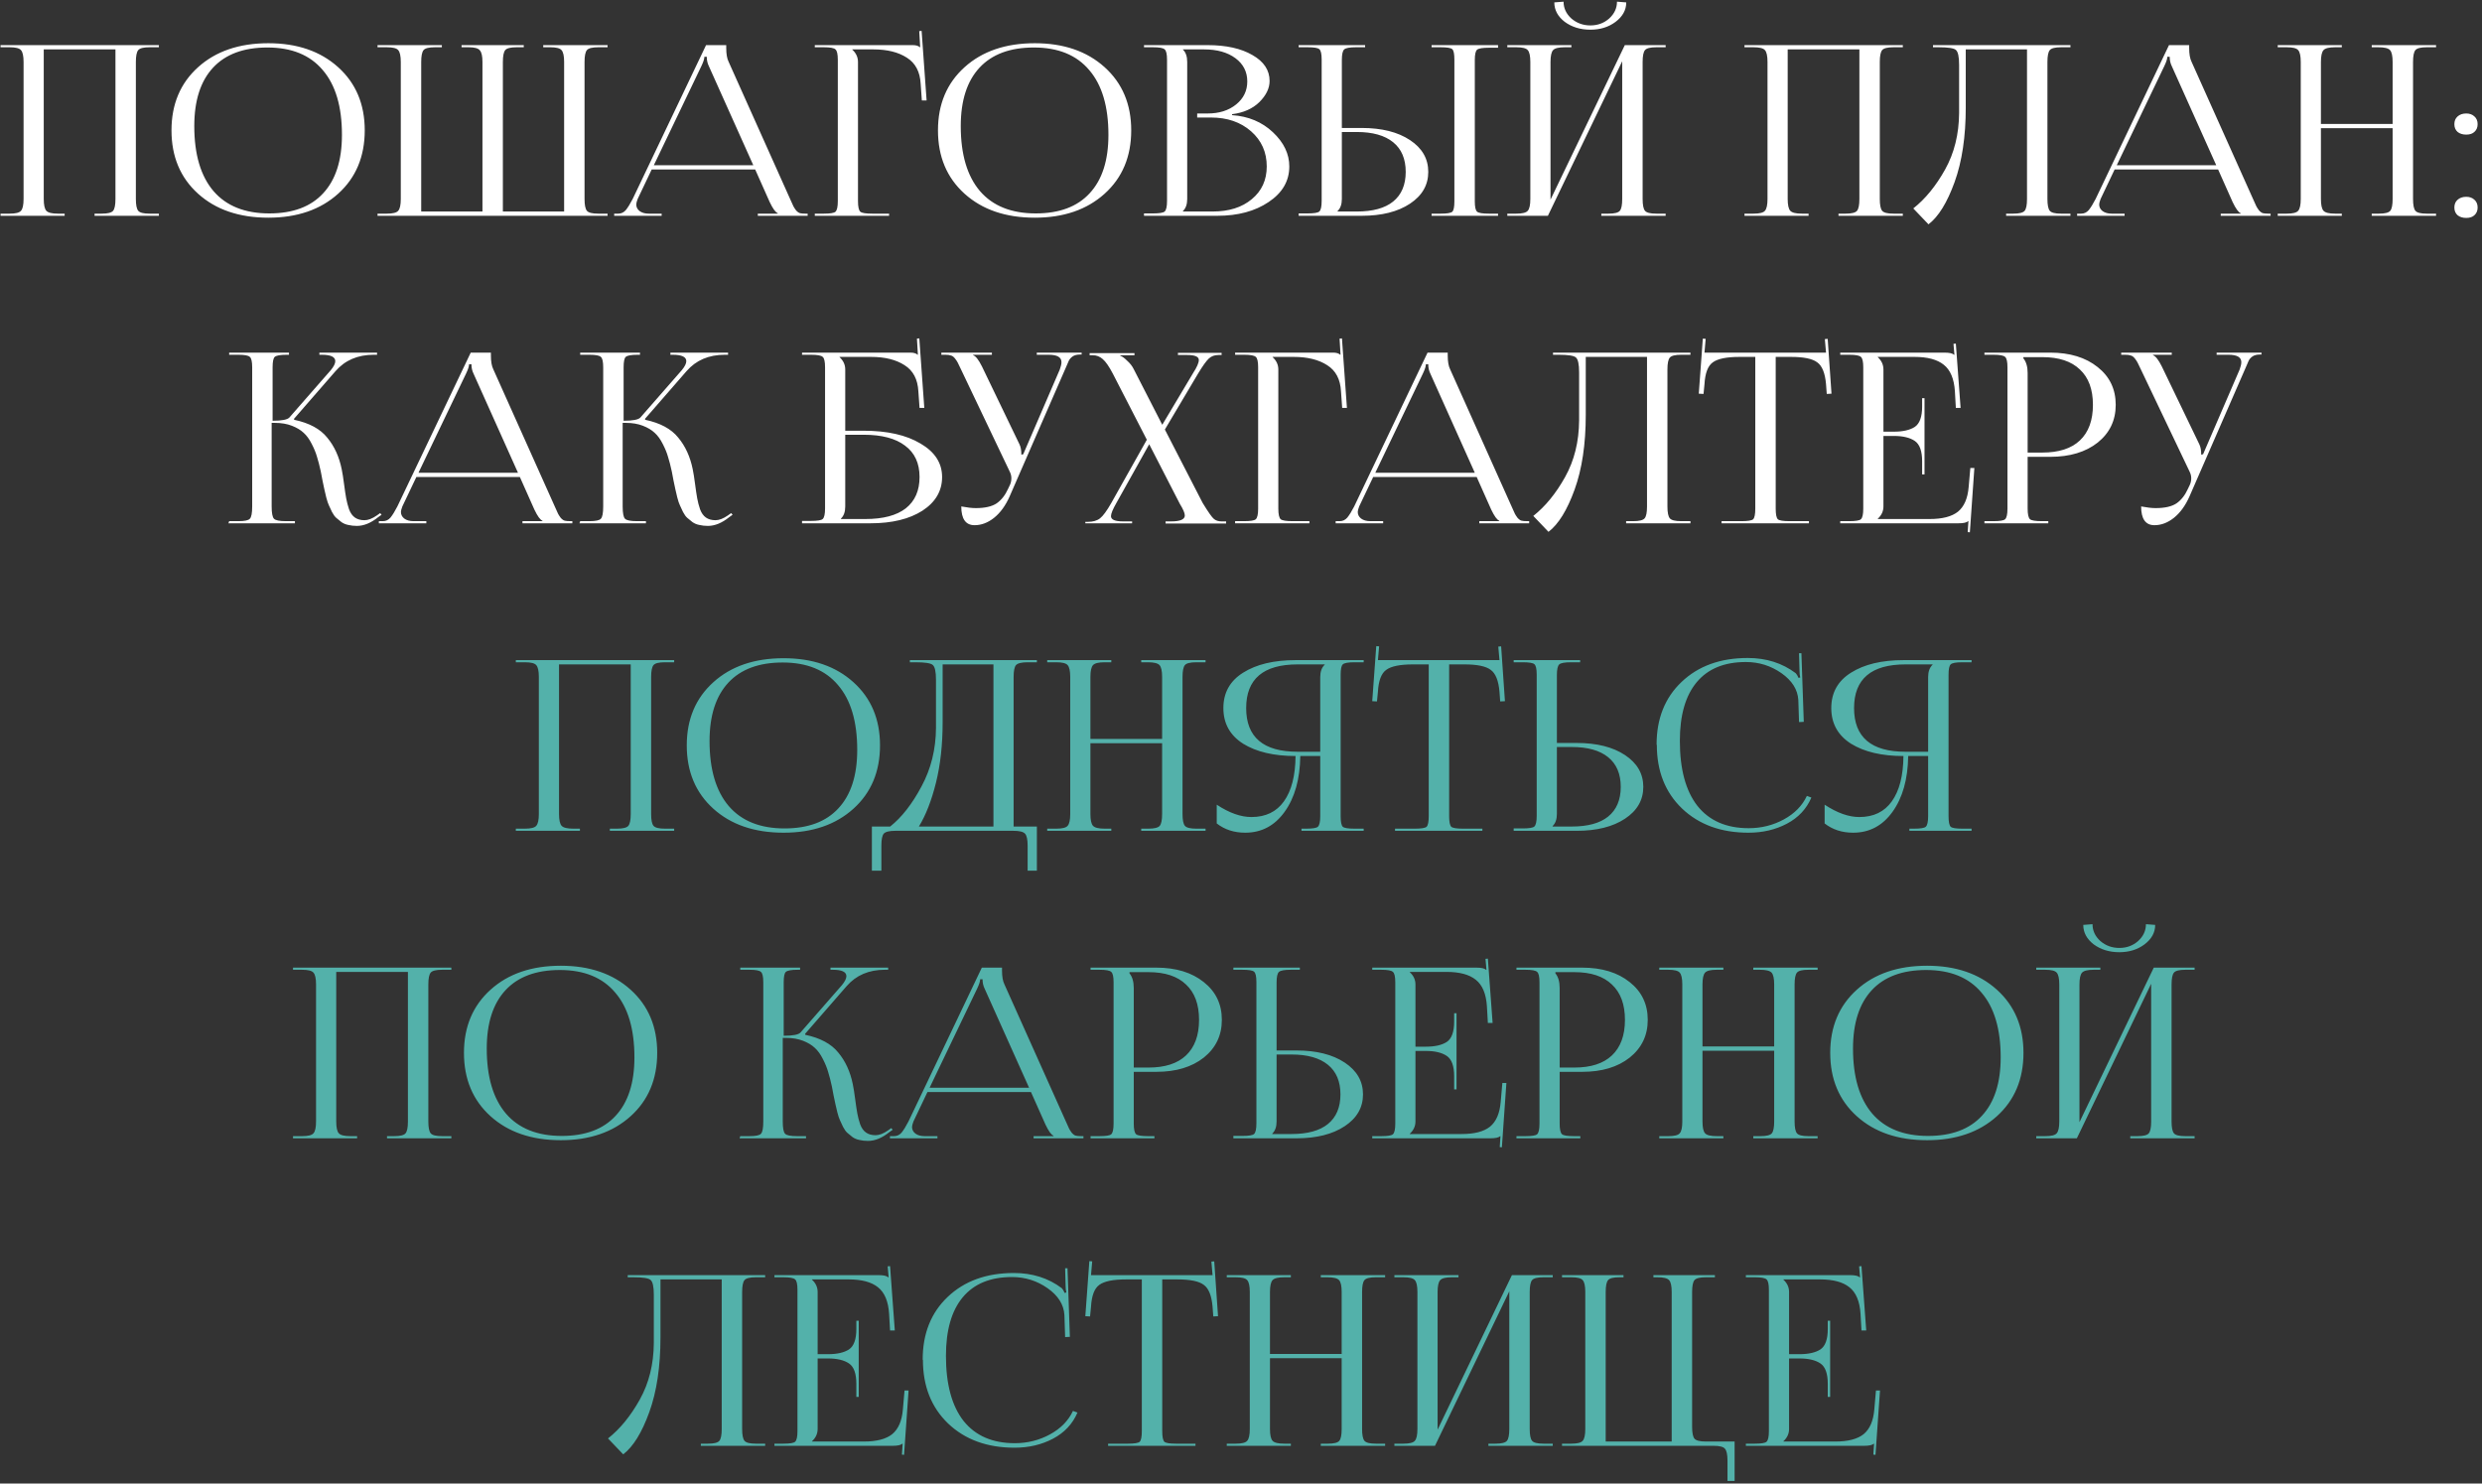 <?xml version="1.0" encoding="UTF-8"?> <svg xmlns="http://www.w3.org/2000/svg" width="460" height="275" viewBox="0 0 460 275" fill="none"><rect x="0" y="0" width="460" height="275" fill="#333333" stroke="none"/> <path d="M0.101 40V39.604H1.773C2.887 39.604 3.591 39.428 3.885 39.076C4.207 38.724 4.369 37.991 4.369 36.876V11.488C4.369 10.373 4.207 9.64 3.885 9.288C3.591 8.936 2.887 8.76 1.773 8.76H0.101V8.364H29.449V8.76H27.733C26.618 8.76 25.914 8.936 25.621 9.288C25.327 9.64 25.181 10.373 25.181 11.488V36.876C25.181 37.991 25.327 38.724 25.621 39.076C25.914 39.428 26.618 39.604 27.733 39.604H29.449V40H17.525V39.604H18.845C19.959 39.604 20.663 39.428 20.957 39.076C21.25 38.724 21.397 37.991 21.397 36.876V9.156H8.109V36.876C8.109 37.991 8.27 38.724 8.593 39.076C8.915 39.428 9.634 39.604 10.749 39.604H11.981V40H0.101ZM49.735 40.352C44.338 40.352 39.996 38.871 36.711 35.908C33.426 32.945 31.783 29.029 31.783 24.16C31.783 19.32 33.426 15.419 36.711 12.456C39.996 9.493 44.338 8.012 49.735 8.012C55.074 8.012 59.386 9.493 62.671 12.456C65.956 15.419 67.599 19.32 67.599 24.16C67.599 29.029 65.956 32.945 62.671 35.908C59.386 38.871 55.074 40.352 49.735 40.352ZM49.911 39.56C54.282 39.56 57.611 38.313 59.899 35.82C62.216 33.327 63.375 29.719 63.375 24.996C63.375 19.745 62.187 15.741 59.811 12.984C57.464 10.197 54.047 8.804 49.559 8.804C45.159 8.804 41.8 10.051 39.483 12.544C37.166 15.037 36.007 18.645 36.007 23.368C36.007 28.619 37.195 32.637 39.571 35.424C41.947 38.181 45.394 39.56 49.911 39.56ZM69.968 40V39.604H71.684C72.799 39.604 73.503 39.428 73.796 39.076C74.119 38.724 74.28 37.991 74.28 36.876V11.488C74.28 10.373 74.119 9.64 73.796 9.288C73.503 8.936 72.799 8.76 71.684 8.76H69.968V8.364H81.892V8.76H80.616C79.501 8.76 78.797 8.936 78.504 9.288C78.211 9.64 78.064 10.373 78.064 11.488V39.208H89.416V11.488C89.416 10.403 89.255 9.684 88.932 9.332C88.639 8.951 87.949 8.76 86.864 8.76H85.544V8.364H97.072V8.76H95.752C94.637 8.76 93.933 8.936 93.64 9.288C93.347 9.64 93.2 10.373 93.2 11.488V39.208H104.552V11.488C104.552 10.373 104.391 9.64 104.068 9.288C103.775 8.936 103.071 8.76 101.956 8.76H100.68V8.364H112.604V8.76H110.888C109.773 8.76 109.069 8.936 108.776 9.288C108.483 9.64 108.336 10.373 108.336 11.488V36.876C108.336 37.991 108.483 38.724 108.776 39.076C109.069 39.428 109.773 39.604 110.888 39.604H112.604V40H69.968ZM113.828 40V39.604H114.576C115.133 39.604 115.602 39.384 115.984 38.944C116.365 38.475 116.79 37.785 117.26 36.876L130.856 8.364H134.596V8.892C134.596 10.007 134.742 10.857 135.036 11.444L146.432 36.876C146.754 37.609 146.96 38.064 147.048 38.24C147.136 38.416 147.297 38.665 147.532 38.988C147.796 39.281 148.045 39.457 148.28 39.516C148.514 39.575 148.852 39.604 149.292 39.604H149.688V40H140.448V39.604H144.144V39.516C143.733 39.369 143.234 38.68 142.648 37.448L139.964 31.42H120.78L118.184 36.876C118.008 37.345 117.92 37.683 117.92 37.888C117.92 38.387 118.125 38.797 118.536 39.12C118.976 39.443 119.548 39.604 120.252 39.604H122.628V40H113.828ZM121.176 30.628H139.612L131.384 12.28C131.12 11.752 130.988 11.165 130.988 10.52H130.548C130.548 10.901 130.357 11.488 129.976 12.28L121.176 30.628ZM151.007 40V39.604H152.679C153.852 39.604 154.571 39.487 154.835 39.252C155.128 38.988 155.275 38.328 155.275 37.272V11.092C155.275 10.036 155.128 9.391 154.835 9.156C154.571 8.892 153.852 8.76 152.679 8.76H151.007V8.364H169.179C169.766 8.364 170.206 8.496 170.499 8.76H170.543L170.367 5.768L170.807 5.724L171.731 18.616H170.851L170.631 15.536C170.514 13.307 169.663 11.693 168.079 10.696C166.495 9.669 164.427 9.156 161.875 9.156H157.959V9.2C158.663 9.845 159.015 10.608 159.015 11.488V37.272C159.015 38.328 159.162 38.988 159.455 39.252C159.748 39.487 160.482 39.604 161.655 39.604H164.779V40H151.007ZM191.79 40.352C186.392 40.352 182.051 38.871 178.766 35.908C175.48 32.945 173.838 29.029 173.838 24.16C173.838 19.32 175.48 15.419 178.766 12.456C182.051 9.493 186.392 8.012 191.79 8.012C197.128 8.012 201.44 9.493 204.726 12.456C208.011 15.419 209.654 19.32 209.654 24.16C209.654 29.029 208.011 32.945 204.726 35.908C201.44 38.871 197.128 40.352 191.79 40.352ZM191.966 39.56C196.336 39.56 199.666 38.313 201.954 35.82C204.271 33.327 205.43 29.719 205.43 24.996C205.43 19.745 204.242 15.741 201.866 12.984C199.519 10.197 196.102 8.804 191.614 8.804C187.214 8.804 183.855 10.051 181.538 12.544C179.22 15.037 178.062 18.645 178.062 23.368C178.062 28.619 179.25 32.637 181.626 35.424C184.002 38.181 187.448 39.56 191.966 39.56ZM219.239 39.208H224.739C227.76 39.208 230.18 38.445 231.999 36.92C233.847 35.395 234.771 33.371 234.771 30.848C234.771 28.208 233.803 26.037 231.867 24.336C229.931 22.635 227.452 21.784 224.431 21.784H221.879V21.036H223.815C225.956 21.036 227.716 20.479 229.095 19.364C230.473 18.249 231.163 16.827 231.163 15.096C231.163 13.307 230.429 11.869 228.963 10.784C227.496 9.699 225.56 9.156 223.155 9.156H219.239V9.2C219.767 9.699 220.031 10.461 220.031 11.488V36.876C220.031 37.873 219.767 38.621 219.239 39.12V39.208ZM212.023 40V39.56H213.695C214.868 39.56 215.587 39.443 215.851 39.208C216.144 38.944 216.291 38.284 216.291 37.228V11.092C216.291 10.036 216.144 9.391 215.851 9.156C215.587 8.892 214.868 8.76 213.695 8.76H212.023V8.364H223.815C227.247 8.364 230.019 8.98 232.131 10.212C234.243 11.415 235.299 13.013 235.299 15.008C235.299 16.357 234.668 17.663 233.407 18.924C232.145 20.156 230.459 20.904 228.347 21.168V21.344C231.368 21.549 233.891 22.605 235.915 24.512C237.939 26.419 238.951 28.531 238.951 30.848C238.951 33.547 237.675 35.747 235.123 37.448C232.6 39.149 229.432 40 225.619 40H212.023ZM265.323 40V39.604H266.995C268.168 39.604 268.887 39.487 269.151 39.252C269.415 39.017 269.547 38.372 269.547 37.316V11.048C269.547 9.992 269.415 9.347 269.151 9.112C268.887 8.877 268.168 8.76 266.995 8.76H265.323V8.364H277.643V8.848H275.971C274.797 8.848 274.064 8.965 273.771 9.2C273.477 9.435 273.331 10.08 273.331 11.136V37.316C273.331 38.372 273.477 39.017 273.771 39.252C274.064 39.487 274.797 39.604 275.971 39.604H277.643V40H265.323ZM240.683 40V39.56H242.355C243.528 39.56 244.247 39.443 244.511 39.208C244.804 38.944 244.951 38.284 244.951 37.228V11.048C244.951 9.992 244.804 9.347 244.511 9.112C244.247 8.877 243.528 8.76 242.355 8.76H240.683V8.364H253.003V8.76H251.331C250.157 8.76 249.424 8.892 249.131 9.156C248.837 9.42 248.691 10.08 248.691 11.136V23.72H252.387C256.083 23.72 259.06 24.468 261.319 25.964C263.577 27.46 264.707 29.425 264.707 31.86C264.707 34.295 263.577 36.26 261.319 37.756C259.06 39.252 256.083 40 252.387 40H240.683ZM248.691 24.468V36.876C248.691 37.873 248.427 38.621 247.899 39.12V39.208H251.463C254.425 39.208 256.669 38.592 258.195 37.36C259.749 36.099 260.527 34.265 260.527 31.86C260.527 29.455 259.749 27.621 258.195 26.36C256.64 25.099 254.396 24.468 251.463 24.468H248.691ZM279.355 40V39.604H281.027C282.141 39.604 282.845 39.428 283.139 39.076C283.461 38.724 283.623 37.991 283.623 36.876V11.488C283.623 10.373 283.461 9.64 283.139 9.288C282.845 8.936 282.141 8.76 281.027 8.76H279.355V8.364H291.235V8.76H290.003C288.888 8.76 288.169 8.936 287.847 9.288C287.524 9.64 287.363 10.373 287.363 11.488V37.008L301.135 8.364H308.703V8.76H306.987C305.872 8.76 305.168 8.936 304.875 9.288C304.581 9.64 304.435 10.373 304.435 11.488V36.876C304.435 37.991 304.581 38.724 304.875 39.076C305.168 39.428 305.872 39.604 306.987 39.604H308.703V40H296.779V39.604H298.099C299.213 39.604 299.917 39.428 300.211 39.076C300.504 38.724 300.651 37.991 300.651 36.876V11.356L286.879 40H279.355ZM288.067 0.444L289.783 0.312C289.783 1.515 290.267 2.556 291.235 3.436C292.232 4.287 293.405 4.712 294.755 4.712C296.104 4.712 297.263 4.287 298.231 3.436C299.199 2.556 299.683 1.515 299.683 0.312L301.399 0.444C301.399 1.852 300.739 3.055 299.419 4.052C298.128 5.02 296.573 5.504 294.755 5.504C292.907 5.504 291.323 5.02 290.003 4.052C288.712 3.055 288.067 1.852 288.067 0.444ZM323.312 40V39.604H324.984C326.098 39.604 326.802 39.428 327.096 39.076C327.418 38.724 327.58 37.991 327.58 36.876V11.488C327.58 10.373 327.418 9.64 327.096 9.288C326.802 8.936 326.098 8.76 324.984 8.76H323.312V8.364H352.66V8.76H350.944C349.829 8.76 349.125 8.936 348.832 9.288C348.538 9.64 348.392 10.373 348.392 11.488V36.876C348.392 37.991 348.538 38.724 348.832 39.076C349.125 39.428 349.829 39.604 350.944 39.604H352.66V40H340.736V39.604H342.056C343.17 39.604 343.874 39.428 344.168 39.076C344.461 38.724 344.608 37.991 344.608 36.876V9.156H331.32V36.876C331.32 37.991 331.481 38.724 331.804 39.076C332.126 39.428 332.845 39.604 333.96 39.604H335.192V40H323.312ZM358.25 8.364H383.726V8.76H382.01C380.895 8.76 380.191 8.936 379.898 9.288C379.605 9.64 379.458 10.373 379.458 11.488V36.876C379.458 37.991 379.605 38.724 379.898 39.076C380.191 39.428 380.895 39.604 382.01 39.604H383.726V40H371.802V39.604H373.122C374.237 39.604 374.941 39.428 375.234 39.076C375.527 38.724 375.674 37.991 375.674 36.876V9.156H364.322V19.892C364.322 25.319 363.633 29.939 362.254 33.752C360.875 37.565 359.262 40.176 357.414 41.584L354.598 38.636C356.827 36.876 358.793 34.471 360.494 31.42C362.195 28.369 363.061 24.879 363.09 20.948V12.016C363.09 10.491 362.885 9.567 362.474 9.244C362.093 8.921 361.037 8.76 359.306 8.76H358.25V8.364ZM384.96 40V39.604H385.708C386.266 39.604 386.735 39.384 387.116 38.944C387.498 38.475 387.923 37.785 388.392 36.876L401.988 8.364H405.728V8.892C405.728 10.007 405.875 10.857 406.168 11.444L417.564 36.876C417.887 37.609 418.092 38.064 418.18 38.24C418.268 38.416 418.43 38.665 418.664 38.988C418.928 39.281 419.178 39.457 419.412 39.516C419.647 39.575 419.984 39.604 420.424 39.604H420.82V40H411.58V39.604H415.276V39.516C414.866 39.369 414.367 38.68 413.78 37.448L411.096 31.42H391.912L389.316 36.876C389.14 37.345 389.052 37.683 389.052 37.888C389.052 38.387 389.258 38.797 389.668 39.12C390.108 39.443 390.68 39.604 391.384 39.604H393.76V40H384.96ZM392.308 30.628H410.744L402.516 12.28C402.252 11.752 402.12 11.165 402.12 10.52H401.68C401.68 10.901 401.49 11.488 401.108 12.28L392.308 30.628ZM422.14 40V39.604H423.812C424.926 39.604 425.63 39.428 425.924 39.076C426.246 38.724 426.408 37.991 426.408 36.876V11.488C426.408 10.373 426.246 9.64 425.924 9.288C425.63 8.936 424.926 8.76 423.812 8.76H422.14V8.364H434.02V8.76H432.788C431.673 8.76 430.954 8.936 430.632 9.288C430.309 9.64 430.148 10.373 430.148 11.488V22.972H443.436V11.488C443.436 10.373 443.274 9.64 442.952 9.288C442.629 8.936 441.91 8.76 440.796 8.76H439.564V8.364H451.488V8.76H449.772C448.657 8.76 447.953 8.936 447.66 9.288C447.366 9.64 447.22 10.373 447.22 11.488V36.876C447.22 37.991 447.366 38.724 447.66 39.076C447.953 39.428 448.657 39.604 449.772 39.604H451.488V40H439.564V39.604H440.884C441.998 39.604 442.702 39.428 442.996 39.076C443.289 38.724 443.436 37.991 443.436 36.876V23.764H430.148V36.876C430.148 37.991 430.309 38.724 430.632 39.076C430.954 39.428 431.673 39.604 432.788 39.604H434.02V40H422.14ZM457.078 36.48C457.694 36.48 458.193 36.656 458.574 37.008C458.985 37.36 459.19 37.844 459.19 38.46C459.19 39.047 459 39.516 458.618 39.868C458.266 40.22 457.753 40.396 457.078 40.396C456.433 40.396 455.905 40.235 455.494 39.912C455.084 39.56 454.878 39.076 454.878 38.46C454.878 37.873 455.069 37.404 455.45 37.052C455.861 36.671 456.404 36.48 457.078 36.48ZM457.078 21.036C457.694 21.036 458.193 21.212 458.574 21.564C458.985 21.916 459.19 22.4 459.19 23.016C459.19 23.603 459 24.072 458.618 24.424C458.266 24.776 457.753 24.952 457.078 24.952C456.433 24.952 455.905 24.791 455.494 24.468C455.084 24.116 454.878 23.632 454.878 23.016C454.878 22.429 455.069 21.96 455.45 21.608C455.861 21.227 456.404 21.036 457.078 21.036ZM42.339 97L42.471 96.604H44.187C45.331 96.604 46.035 96.457 46.299 96.164C46.592 95.871 46.739 95.108 46.739 93.876V68.092C46.739 67.036 46.592 66.391 46.299 66.156C46.035 65.892 45.331 65.76 44.187 65.76H42.471V65.364H53.559V65.76H53.119C51.946 65.76 51.212 65.892 50.919 66.156C50.655 66.391 50.523 67.036 50.523 68.092V77.992C52.254 77.992 53.295 77.787 53.647 77.376L61.303 68.62C61.86 67.945 62.139 67.388 62.139 66.948C62.139 66.156 61.303 65.76 59.631 65.76H59.191V65.364H69.883V65.76H69.267C66.304 65.76 63.943 66.772 62.183 68.796L54.483 77.64L54.527 77.816C57.314 78.403 59.352 79.503 60.643 81.116C61.963 82.7 62.858 84.651 63.327 86.968C63.474 87.672 63.62 88.596 63.767 89.74C63.914 90.855 64.046 91.735 64.163 92.38C64.28 93.025 64.456 93.7 64.691 94.404C64.955 95.108 65.322 95.621 65.791 95.944C66.26 96.267 66.847 96.428 67.551 96.428C68.226 96.428 68.988 96.135 69.839 95.548L70.455 95.108L70.719 95.416L70.103 95.856C68.754 96.941 67.434 97.484 66.143 97.484C65.586 97.484 65.058 97.425 64.559 97.308C64.09 97.22 63.664 97.044 63.283 96.78C62.931 96.487 62.608 96.223 62.315 95.988C62.051 95.753 61.787 95.387 61.523 94.888C61.288 94.36 61.098 93.949 60.951 93.656C60.804 93.363 60.643 92.879 60.467 92.204C60.291 91.5 60.174 91.001 60.115 90.708C60.056 90.415 59.939 89.857 59.763 89.036C59.616 88.215 59.514 87.672 59.455 87.408C59.22 86.323 58.986 85.413 58.751 84.68C58.546 83.947 58.223 83.155 57.783 82.304C57.343 81.424 56.844 80.735 56.287 80.236C55.73 79.708 54.996 79.268 54.087 78.916C53.178 78.564 52.136 78.388 50.963 78.388H50.347V93.876C50.347 95.108 50.494 95.871 50.787 96.164C51.08 96.457 51.814 96.604 52.987 96.604H54.659V97H42.339ZM70.214 97V96.604H70.962C71.52 96.604 71.989 96.384 72.37 95.944C72.752 95.475 73.177 94.785 73.646 93.876L87.242 65.364H90.982V65.892C90.982 67.007 91.129 67.857 91.422 68.444L102.818 93.876C103.141 94.609 103.346 95.064 103.434 95.24C103.522 95.416 103.684 95.665 103.918 95.988C104.182 96.281 104.432 96.457 104.666 96.516C104.901 96.575 105.238 96.604 105.678 96.604H106.074V97H96.834V96.604H100.53V96.516C100.12 96.369 99.621 95.68 99.034 94.448L96.35 88.42H77.166L74.57 93.876C74.394 94.345 74.306 94.683 74.306 94.888C74.306 95.387 74.512 95.797 74.922 96.12C75.362 96.443 75.934 96.604 76.638 96.604H79.014V97H70.214ZM77.562 87.628H95.998L87.77 69.28C87.506 68.752 87.374 68.165 87.374 67.52H86.934C86.934 67.901 86.744 68.488 86.362 69.28L77.562 87.628ZM107.394 97L107.526 96.604H109.242C110.386 96.604 111.09 96.457 111.354 96.164C111.647 95.871 111.794 95.108 111.794 93.876V68.092C111.794 67.036 111.647 66.391 111.354 66.156C111.09 65.892 110.386 65.76 109.242 65.76H107.526V65.364H118.614V65.76H118.174C117 65.76 116.267 65.892 115.974 66.156C115.71 66.391 115.578 67.036 115.578 68.092V77.992C117.308 77.992 118.35 77.787 118.702 77.376L126.358 68.62C126.915 67.945 127.194 67.388 127.194 66.948C127.194 66.156 126.358 65.76 124.686 65.76H124.246V65.364H134.938V65.76H134.322C131.359 65.76 128.998 66.772 127.238 68.796L119.538 77.64L119.582 77.816C122.368 78.403 124.407 79.503 125.698 81.116C127.018 82.7 127.912 84.651 128.382 86.968C128.528 87.672 128.675 88.596 128.822 89.74C128.968 90.855 129.1 91.735 129.218 92.38C129.335 93.025 129.511 93.7 129.746 94.404C130.01 95.108 130.376 95.621 130.846 95.944C131.315 96.267 131.902 96.428 132.606 96.428C133.28 96.428 134.043 96.135 134.894 95.548L135.51 95.108L135.774 95.416L135.158 95.856C133.808 96.941 132.488 97.484 131.198 97.484C130.64 97.484 130.112 97.425 129.614 97.308C129.144 97.22 128.719 97.044 128.338 96.78C127.986 96.487 127.663 96.223 127.37 95.988C127.106 95.753 126.842 95.387 126.578 94.888C126.343 94.36 126.152 93.949 126.006 93.656C125.859 93.363 125.698 92.879 125.522 92.204C125.346 91.5 125.228 91.001 125.17 90.708C125.111 90.415 124.994 89.857 124.818 89.036C124.671 88.215 124.568 87.672 124.51 87.408C124.275 86.323 124.04 85.413 123.806 84.68C123.6 83.947 123.278 83.155 122.838 82.304C122.398 81.424 121.899 80.735 121.342 80.236C120.784 79.708 120.051 79.268 119.142 78.916C118.232 78.564 117.191 78.388 116.018 78.388H115.402V93.876C115.402 95.108 115.548 95.871 115.842 96.164C116.135 96.457 116.868 96.604 118.042 96.604H119.714V97H107.394ZM148.644 97V96.56H150.316C151.489 96.56 152.208 96.443 152.472 96.208C152.765 95.944 152.912 95.284 152.912 94.228V68.092C152.912 67.036 152.765 66.391 152.472 66.156C152.208 65.892 151.489 65.76 150.316 65.76H148.644V65.364H168.752C169.338 65.364 169.778 65.496 170.072 65.76H170.116L169.94 62.768L170.38 62.724L171.304 75.616H170.424L170.204 72.536C170.086 70.307 169.236 68.693 167.652 67.696C166.068 66.669 164 66.156 161.448 66.156H155.596V66.2C156.3 66.845 156.652 67.608 156.652 68.488V79.84H160.04C164.44 79.84 167.96 80.632 170.6 82.216C173.269 83.771 174.604 85.839 174.604 88.42C174.604 91.001 173.386 93.084 170.952 94.668C168.517 96.223 165.305 97 161.316 97H148.644ZM156.652 80.588V93.876C156.652 94.873 156.388 95.621 155.86 96.12V96.208H160.392C163.677 96.208 166.17 95.548 167.872 94.228C169.573 92.879 170.424 90.943 170.424 88.42C170.424 85.868 169.529 83.932 167.74 82.612C165.98 81.263 163.428 80.588 160.084 80.588H156.652ZM180.622 97.352C178.979 97.352 178.158 96.193 178.158 93.876C179.243 94.081 180.138 94.184 180.842 94.184C182.543 94.184 183.834 93.891 184.714 93.304C185.594 92.688 186.298 91.793 186.826 90.62L187.222 89.784C187.368 89.432 187.442 89.051 187.442 88.64C187.442 88.2 187.324 87.76 187.09 87.32L178.114 68.488C177.82 67.843 177.615 67.417 177.498 67.212C177.38 66.977 177.204 66.713 176.97 66.42C176.735 66.127 176.486 65.951 176.222 65.892C175.987 65.804 175.65 65.76 175.21 65.76H174.462V65.364H183.834V65.76H180.358V65.848C180.827 65.995 181.37 66.684 181.986 67.916L188.938 82.348C189.172 82.817 189.29 83.433 189.29 84.196V84.284L189.642 84.196L196.418 68.488C196.623 67.931 196.726 67.476 196.726 67.124C196.726 66.215 195.934 65.76 194.35 65.76H192.15V65.364H200.466V65.716H200.158C199.6 65.716 199.146 65.833 198.794 66.068C198.471 66.303 198.236 66.567 198.09 66.86C197.972 67.124 197.738 67.667 197.386 68.488L187.134 91.984C186.371 93.715 185.403 95.049 184.23 95.988C183.086 96.897 181.883 97.352 180.622 97.352ZM201.151 97V96.736H201.591C202.559 96.736 203.322 96.516 203.879 96.076C204.437 95.636 205.126 94.697 205.947 93.26L212.547 81.512L206.255 69.28C205.551 67.931 204.921 67.021 204.363 66.552C203.835 66.083 203.219 65.848 202.515 65.848H201.943V65.452H210.259V65.848H207.619V65.936C207.971 66.053 208.397 66.361 208.895 66.86C209.423 67.329 209.819 67.828 210.083 68.356L215.407 78.74L221.127 69.148C221.831 68.063 222.183 67.256 222.183 66.728C222.183 66.112 221.465 65.804 220.027 65.804H218.311V65.408H226.407V65.804H225.835C225.102 65.804 224.501 66.024 224.031 66.464C223.562 66.904 222.902 67.828 222.051 69.236L215.891 79.62L222.887 93.216C223.943 94.947 224.647 95.944 224.999 96.208C225.351 96.501 225.821 96.648 226.407 96.648H227.243V97.044H216.023V96.648H217.035C218.737 96.648 219.587 96.281 219.587 95.548C219.587 95.108 219.279 94.389 218.663 93.392L212.987 82.348L206.915 93.216C206.241 94.389 205.903 95.211 205.903 95.68C205.903 96.325 206.651 96.648 208.147 96.648H209.819V97H201.151ZM228.909 97V96.604H230.581C231.755 96.604 232.473 96.487 232.737 96.252C233.031 95.988 233.177 95.328 233.177 94.272V68.092C233.177 67.036 233.031 66.391 232.737 66.156C232.473 65.892 231.755 65.76 230.581 65.76H228.909V65.364H247.081C247.668 65.364 248.108 65.496 248.401 65.76H248.445L248.269 62.768L248.709 62.724L249.633 75.616H248.753L248.533 72.536C248.416 70.307 247.565 68.693 245.981 67.696C244.397 66.669 242.329 66.156 239.777 66.156H235.861V66.2C236.565 66.845 236.917 67.608 236.917 68.488V94.272C236.917 95.328 237.064 95.988 237.357 96.252C237.651 96.487 238.384 96.604 239.557 96.604H242.681V97H228.909ZM247.546 97V96.604H248.294C248.852 96.604 249.321 96.384 249.702 95.944C250.084 95.475 250.509 94.785 250.978 93.876L264.574 65.364H268.314V65.892C268.314 67.007 268.461 67.857 268.754 68.444L280.15 93.876C280.473 94.609 280.678 95.064 280.766 95.24C280.854 95.416 281.016 95.665 281.25 95.988C281.514 96.281 281.764 96.457 281.998 96.516C282.233 96.575 282.57 96.604 283.01 96.604H283.406V97H274.166V96.604H277.862V96.516C277.452 96.369 276.953 95.68 276.366 94.448L273.682 88.42H254.498L251.902 93.876C251.726 94.345 251.638 94.683 251.638 94.888C251.638 95.387 251.844 95.797 252.254 96.12C252.694 96.443 253.266 96.604 253.97 96.604H256.346V97H247.546ZM254.894 87.628H273.33L265.102 69.28C264.838 68.752 264.706 68.165 264.706 67.52H264.266C264.266 67.901 264.076 68.488 263.694 69.28L254.894 87.628ZM287.824 65.364H313.3V65.76H311.584C310.47 65.76 309.766 65.936 309.472 66.288C309.179 66.64 309.032 67.373 309.032 68.488V93.876C309.032 94.991 309.179 95.724 309.472 96.076C309.766 96.428 310.47 96.604 311.584 96.604H313.3V97H301.376V96.604H302.696C303.811 96.604 304.515 96.428 304.808 96.076C305.102 95.724 305.248 94.991 305.248 93.876V66.156H293.896V76.892C293.896 82.319 293.207 86.939 291.828 90.752C290.45 94.565 288.836 97.176 286.988 98.584L284.172 95.636C286.402 93.876 288.367 91.471 290.068 88.42C291.77 85.369 292.635 81.879 292.664 77.948V69.016C292.664 67.491 292.459 66.567 292.048 66.244C291.667 65.921 290.611 65.76 288.88 65.76H287.824V65.364ZM319.067 97V96.604H322.763C323.936 96.604 324.655 96.487 324.919 96.252C325.183 95.988 325.315 95.328 325.315 94.272V66.156H322.411C320.005 66.156 318.348 66.493 317.439 67.168C316.529 67.813 316.016 69.163 315.899 71.216L315.723 73.02L314.843 72.976L315.591 62.768L316.119 62.812L315.899 65.364H338.427L338.207 62.856L338.735 62.812L339.439 72.976L338.559 73.02L338.427 71.216C338.251 69.163 337.708 67.813 336.799 67.168C335.919 66.493 334.291 66.156 331.915 66.156H329.099V94.272C329.099 95.328 329.231 95.988 329.495 96.252C329.759 96.487 330.477 96.604 331.651 96.604H335.259V97H319.067ZM356.678 87.936H356.238V85.516C356.238 83.609 355.783 82.348 354.874 81.732C353.964 81.116 352.674 80.808 351.002 80.808H349.066V93.876C349.066 94.756 348.714 95.519 348.01 96.164V96.208H357.646C359.992 96.208 361.738 95.753 362.882 94.844C364.026 93.905 364.686 92.38 364.862 90.268L365.17 86.748H365.918L365.082 98.672L364.686 98.628L364.818 96.604H364.774C364.48 96.868 363.879 97 362.97 97H341.058V96.604H342.73C343.903 96.604 344.622 96.487 344.886 96.252C345.179 95.988 345.326 95.328 345.326 94.272V68.092C345.326 67.036 345.179 66.391 344.886 66.156C344.622 65.892 343.903 65.76 342.73 65.76H341.058V65.364H360.374C361.283 65.364 361.87 65.496 362.134 65.76H362.222L362.046 63.736L362.486 63.692L363.366 75.616H362.486L362.31 72.536C362.163 70.219 361.474 68.576 360.242 67.608C359.039 66.64 357.235 66.156 354.83 66.156H348.01V66.2C348.714 66.845 349.066 67.608 349.066 68.488V80.016H351.002C352.674 80.016 353.964 79.723 354.874 79.136C355.783 78.52 356.238 77.259 356.238 75.352V73.812H356.678V87.936ZM375 66.2V66.42C375.528 67.065 375.792 67.975 375.792 69.148V83.888H378.52C381.571 83.888 383.888 83.14 385.472 81.644C387.086 80.119 387.892 77.919 387.892 75.044C387.892 72.169 387.086 69.984 385.472 68.488C383.888 66.963 381.571 66.2 378.52 66.2H375ZM367.784 97V96.604H369.456C370.63 96.604 371.348 96.487 371.612 96.252C371.906 95.988 372.052 95.328 372.052 94.272V68.092C372.052 67.036 371.906 66.391 371.612 66.156C371.348 65.892 370.63 65.76 369.456 65.76H367.784V65.364H379.972C383.61 65.364 386.543 66.259 388.772 68.048C391.002 69.808 392.116 72.14 392.116 75.044C392.116 77.919 391.002 80.251 388.772 82.04C386.543 83.8 383.61 84.68 379.972 84.68H375.792V94.272C375.792 95.328 375.939 95.988 376.232 96.252C376.526 96.487 377.259 96.604 378.432 96.604H379.62V97H367.784ZM399.29 97.352C397.647 97.352 396.826 96.193 396.826 93.876C397.911 94.081 398.806 94.184 399.51 94.184C401.211 94.184 402.502 93.891 403.382 93.304C404.262 92.688 404.966 91.793 405.494 90.62L405.89 89.784C406.036 89.432 406.11 89.051 406.11 88.64C406.11 88.2 405.992 87.76 405.758 87.32L396.782 68.488C396.488 67.843 396.283 67.417 396.166 67.212C396.048 66.977 395.872 66.713 395.638 66.42C395.403 66.127 395.154 65.951 394.89 65.892C394.655 65.804 394.318 65.76 393.878 65.76H393.13V65.364H402.502V65.76H399.026V65.848C399.495 65.995 400.038 66.684 400.654 67.916L407.606 82.348C407.84 82.817 407.958 83.433 407.958 84.196V84.284L408.31 84.196L415.086 68.488C415.291 67.931 415.394 67.476 415.394 67.124C415.394 66.215 414.602 65.76 413.018 65.76H410.818V65.364H419.134V65.716H418.826C418.268 65.716 417.814 65.833 417.462 66.068C417.139 66.303 416.904 66.567 416.758 66.86C416.64 67.124 416.406 67.667 416.054 68.488L405.802 91.984C405.039 93.715 404.071 95.049 402.898 95.988C401.754 96.897 400.551 97.352 399.29 97.352Z" fill="white"></path> <path d="M95.599 154V153.604H97.271C98.385 153.604 99.089 153.428 99.383 153.076C99.705 152.724 99.867 151.991 99.867 150.876V125.488C99.867 124.373 99.705 123.64 99.383 123.288C99.089 122.936 98.385 122.76 97.271 122.76H95.599V122.364H124.947V122.76H123.231C122.116 122.76 121.412 122.936 121.119 123.288C120.825 123.64 120.679 124.373 120.679 125.488V150.876C120.679 151.991 120.825 152.724 121.119 153.076C121.412 153.428 122.116 153.604 123.231 153.604H124.947V154H113.023V153.604H114.343C115.457 153.604 116.161 153.428 116.455 153.076C116.748 152.724 116.895 151.991 116.895 150.876V123.156H103.607V150.876C103.607 151.991 103.768 152.724 104.091 153.076C104.413 153.428 105.132 153.604 106.247 153.604H107.479V154H95.599ZM145.233 154.352C139.836 154.352 135.494 152.871 132.209 149.908C128.924 146.945 127.281 143.029 127.281 138.16C127.281 133.32 128.924 129.419 132.209 126.456C135.494 123.493 139.836 122.012 145.233 122.012C150.572 122.012 154.884 123.493 158.169 126.456C161.454 129.419 163.097 133.32 163.097 138.16C163.097 143.029 161.454 146.945 158.169 149.908C154.884 152.871 150.572 154.352 145.233 154.352ZM145.409 153.56C149.78 153.56 153.109 152.313 155.397 149.82C157.714 147.327 158.873 143.719 158.873 138.996C158.873 133.745 157.685 129.741 155.309 126.984C152.962 124.197 149.545 122.804 145.057 122.804C140.657 122.804 137.298 124.051 134.981 126.544C132.664 129.037 131.505 132.645 131.505 137.368C131.505 142.619 132.693 146.637 135.069 149.424C137.445 152.181 140.892 153.56 145.409 153.56ZM161.591 153.208H164.979C167.12 151.507 169.056 149.028 170.787 145.772C172.547 142.516 173.441 138.908 173.471 134.948V126.016C173.471 124.491 173.265 123.567 172.855 123.244C172.473 122.921 171.417 122.76 169.687 122.76H168.631V122.364H192.171V122.76H190.455C189.34 122.76 188.621 122.936 188.299 123.288C188.005 123.64 187.859 124.373 187.859 125.488V153.208H192.171V161.392H190.455V156.728C190.455 155.613 190.293 154.88 189.971 154.528C189.648 154.176 188.929 154 187.815 154H165.947C164.832 154 164.113 154.176 163.791 154.528C163.497 154.88 163.351 155.613 163.351 156.728V161.392H161.591V153.208ZM170.303 153.208H184.119V123.156H174.703V133.892C174.703 138.028 174.292 141.753 173.471 145.068C172.649 148.383 171.593 151.096 170.303 153.208ZM194.083 154V153.604H195.755C196.87 153.604 197.574 153.428 197.867 153.076C198.19 152.724 198.351 151.991 198.351 150.876V125.488C198.351 124.373 198.19 123.64 197.867 123.288C197.574 122.936 196.87 122.76 195.755 122.76H194.083V122.364H205.963V122.76H204.731C203.616 122.76 202.898 122.936 202.575 123.288C202.252 123.64 202.091 124.373 202.091 125.488V136.972H215.379V125.488C215.379 124.373 215.218 123.64 214.895 123.288C214.572 122.936 213.854 122.76 212.739 122.76H211.507V122.364H223.431V122.76H221.715C220.6 122.76 219.896 122.936 219.603 123.288C219.31 123.64 219.163 124.373 219.163 125.488V150.876C219.163 151.991 219.31 152.724 219.603 153.076C219.896 153.428 220.6 153.604 221.715 153.604H223.431V154H211.507V153.604H212.827C213.942 153.604 214.646 153.428 214.939 153.076C215.232 152.724 215.379 151.991 215.379 150.876V137.764H202.091V150.876C202.091 151.991 202.252 152.724 202.575 153.076C202.898 153.428 203.616 153.604 204.731 153.604H205.963V154H194.083ZM241.21 154V153.604H242.09C243.263 153.604 243.982 153.487 244.246 153.252C244.539 152.988 244.686 152.328 244.686 151.272V140.14H240.99C240.931 144.423 239.963 147.869 238.086 150.48C236.238 153.061 233.803 154.352 230.782 154.352C228.728 154.352 226.968 153.78 225.502 152.636V149.16C227.819 150.685 229.96 151.448 231.926 151.448C234.566 151.448 236.575 150.48 237.954 148.544C239.362 146.579 240.08 143.777 240.11 140.14C236.091 140.14 232.85 139.377 230.386 137.852C227.951 136.297 226.734 134.097 226.734 131.252C226.734 128.407 227.951 126.221 230.386 124.696C232.85 123.141 236.091 122.364 240.11 122.364H252.738V122.76H251.022C249.848 122.76 249.13 122.892 248.866 123.156C248.602 123.391 248.47 124.036 248.47 125.092V151.272C248.47 152.328 248.602 152.988 248.866 153.252C249.13 153.487 249.848 153.604 251.022 153.604H252.738V154H241.21ZM244.686 139.348V125.488C244.686 124.491 244.964 123.728 245.522 123.2V123.156H240.506C234.14 123.156 230.958 125.855 230.958 131.252C230.958 136.649 234.14 139.348 240.506 139.348H244.686ZM258.545 154V153.604H262.241C263.415 153.604 264.133 153.487 264.397 153.252C264.661 152.988 264.793 152.328 264.793 151.272V123.156H261.889C259.484 123.156 257.827 123.493 256.917 124.168C256.008 124.813 255.495 126.163 255.377 128.216L255.201 130.02L254.321 129.976L255.069 119.768L255.597 119.812L255.377 122.364H277.905L277.685 119.856L278.213 119.812L278.917 129.976L278.037 130.02L277.905 128.216C277.729 126.163 277.187 124.813 276.277 124.168C275.397 123.493 273.769 123.156 271.393 123.156H268.577V151.272C268.577 152.328 268.709 152.988 268.973 153.252C269.237 153.487 269.956 153.604 271.129 153.604H274.737V154H258.545ZM280.536 154V153.56H282.208C283.382 153.56 284.1 153.443 284.364 153.208C284.658 152.944 284.804 152.284 284.804 151.228V125.048C284.804 123.992 284.658 123.347 284.364 123.112C284.1 122.877 283.382 122.76 282.208 122.76H280.536V122.364H292.856V122.76H291.184C290.011 122.76 289.278 122.892 288.984 123.156C288.691 123.42 288.544 124.08 288.544 125.136V137.72H292.24C295.936 137.72 298.914 138.468 301.172 139.964C303.431 141.46 304.56 143.425 304.56 145.86C304.56 148.295 303.431 150.26 301.172 151.756C298.914 153.252 295.936 154 292.24 154H280.536ZM288.544 138.468V150.876C288.544 151.873 288.28 152.621 287.752 153.12V153.208H291.316C294.279 153.208 296.523 152.592 298.048 151.36C299.603 150.099 300.38 148.265 300.38 145.86C300.38 143.455 299.603 141.621 298.048 140.36C296.494 139.099 294.25 138.468 291.316 138.468H288.544ZM307.067 138.072L307.023 138.028C307.023 133.217 308.563 129.345 311.643 126.412C314.752 123.449 318.844 121.968 323.919 121.968C327.351 121.968 330.313 122.907 332.807 124.784C332.983 124.96 333.159 125.253 333.335 125.664L333.643 125.576C333.555 125.224 333.511 124.799 333.511 124.3L333.423 121.088H333.863L334.303 133.804L333.423 133.848L333.291 129.756C333.173 127.82 332.132 126.163 330.167 124.784C328.201 123.405 326.001 122.716 323.567 122.716C319.577 122.716 316.541 123.963 314.459 126.456C312.376 128.949 311.335 132.572 311.335 137.324C311.335 142.575 312.42 146.593 314.591 149.38C316.791 152.137 319.959 153.516 324.095 153.516C326.441 153.516 328.612 152.973 330.607 151.888C332.601 150.803 334.024 149.351 334.875 147.532L335.711 147.84C334.801 149.952 333.291 151.565 331.179 152.68C329.067 153.795 326.691 154.352 324.051 154.352C318.976 154.352 314.869 152.856 311.731 149.864C308.621 146.872 307.067 142.941 307.067 138.072ZM353.874 154V153.604H354.754C355.927 153.604 356.646 153.487 356.91 153.252C357.203 152.988 357.35 152.328 357.35 151.272V140.14H353.654C353.595 144.423 352.627 147.869 350.75 150.48C348.902 153.061 346.467 154.352 343.446 154.352C341.392 154.352 339.632 153.78 338.166 152.636V149.16C340.483 150.685 342.624 151.448 344.59 151.448C347.23 151.448 349.239 150.48 350.618 148.544C352.026 146.579 352.744 143.777 352.774 140.14C348.755 140.14 345.514 139.377 343.05 137.852C340.615 136.297 339.398 134.097 339.398 131.252C339.398 128.407 340.615 126.221 343.05 124.696C345.514 123.141 348.755 122.364 352.774 122.364H365.402V122.76H363.686C362.512 122.76 361.794 122.892 361.53 123.156C361.266 123.391 361.134 124.036 361.134 125.092V151.272C361.134 152.328 361.266 152.988 361.53 153.252C361.794 153.487 362.512 153.604 363.686 153.604H365.402V154H353.874ZM357.35 139.348V125.488C357.35 124.491 357.628 123.728 358.186 123.2V123.156H353.17C346.804 123.156 343.622 125.855 343.622 131.252C343.622 136.649 346.804 139.348 353.17 139.348H357.35ZM54.306 211V210.604H55.978C57.092 210.604 57.796 210.428 58.09 210.076C58.412 209.724 58.574 208.991 58.574 207.876V182.488C58.574 181.373 58.412 180.64 58.09 180.288C57.796 179.936 57.092 179.76 55.978 179.76H54.306V179.364H83.654V179.76H81.938C80.823 179.76 80.119 179.936 79.826 180.288C79.532 180.64 79.386 181.373 79.386 182.488V207.876C79.386 208.991 79.532 209.724 79.826 210.076C80.119 210.428 80.823 210.604 81.938 210.604H83.654V211H71.73V210.604H73.05C74.164 210.604 74.868 210.428 75.162 210.076C75.455 209.724 75.602 208.991 75.602 207.876V180.156H62.314V207.876C62.314 208.991 62.475 209.724 62.798 210.076C63.12 210.428 63.839 210.604 64.954 210.604H66.186V211H54.306ZM103.94 211.352C98.543 211.352 94.201 209.871 90.916 206.908C87.631 203.945 85.988 200.029 85.988 195.16C85.988 190.32 87.631 186.419 90.916 183.456C94.201 180.493 98.543 179.012 103.94 179.012C109.279 179.012 113.591 180.493 116.876 183.456C120.162 186.419 121.804 190.32 121.804 195.16C121.804 200.029 120.162 203.945 116.876 206.908C113.591 209.871 109.279 211.352 103.94 211.352ZM104.116 210.56C108.487 210.56 111.816 209.313 114.104 206.82C116.422 204.327 117.58 200.719 117.58 195.996C117.58 190.745 116.392 186.741 114.016 183.984C111.67 181.197 108.252 179.804 103.764 179.804C99.364 179.804 96.005 181.051 93.688 183.544C91.371 186.037 90.212 189.645 90.212 194.368C90.212 199.619 91.4 203.637 93.776 206.424C96.152 209.181 99.599 210.56 104.116 210.56ZM137.064 211L137.196 210.604H138.912C140.056 210.604 140.76 210.457 141.024 210.164C141.317 209.871 141.464 209.108 141.464 207.876V182.092C141.464 181.036 141.317 180.391 141.024 180.156C140.76 179.892 140.056 179.76 138.912 179.76H137.196V179.364H148.284V179.76H147.844C146.67 179.76 145.937 179.892 145.644 180.156C145.38 180.391 145.248 181.036 145.248 182.092V191.992C146.978 191.992 148.02 191.787 148.372 191.376L156.028 182.62C156.585 181.945 156.864 181.388 156.864 180.948C156.864 180.156 156.028 179.76 154.356 179.76H153.916V179.364H164.608V179.76H163.992C161.029 179.76 158.668 180.772 156.908 182.796L149.208 191.64L149.252 191.816C152.038 192.403 154.077 193.503 155.368 195.116C156.688 196.7 157.582 198.651 158.052 200.968C158.198 201.672 158.345 202.596 158.492 203.74C158.638 204.855 158.77 205.735 158.888 206.38C159.005 207.025 159.181 207.7 159.416 208.404C159.68 209.108 160.046 209.621 160.516 209.944C160.985 210.267 161.572 210.428 162.276 210.428C162.95 210.428 163.713 210.135 164.564 209.548L165.18 209.108L165.444 209.416L164.828 209.856C163.478 210.941 162.158 211.484 160.868 211.484C160.31 211.484 159.782 211.425 159.284 211.308C158.814 211.22 158.389 211.044 158.008 210.78C157.656 210.487 157.333 210.223 157.04 209.988C156.776 209.753 156.512 209.387 156.248 208.888C156.013 208.36 155.822 207.949 155.676 207.656C155.529 207.363 155.368 206.879 155.192 206.204C155.016 205.5 154.898 205.001 154.84 204.708C154.781 204.415 154.664 203.857 154.488 203.036C154.341 202.215 154.238 201.672 154.18 201.408C153.945 200.323 153.71 199.413 153.476 198.68C153.27 197.947 152.948 197.155 152.508 196.304C152.068 195.424 151.569 194.735 151.012 194.236C150.454 193.708 149.721 193.268 148.812 192.916C147.902 192.564 146.861 192.388 145.688 192.388H145.072V207.876C145.072 209.108 145.218 209.871 145.512 210.164C145.805 210.457 146.538 210.604 147.712 210.604H149.384V211H137.064ZM164.939 211V210.604H165.687C166.244 210.604 166.714 210.384 167.095 209.944C167.476 209.475 167.902 208.785 168.371 207.876L181.967 179.364H185.707V179.892C185.707 181.007 185.854 181.857 186.147 182.444L197.543 207.876C197.866 208.609 198.071 209.064 198.159 209.24C198.247 209.416 198.408 209.665 198.643 209.988C198.907 210.281 199.156 210.457 199.391 210.516C199.626 210.575 199.963 210.604 200.403 210.604H200.799V211H191.559V210.604H195.255V210.516C194.844 210.369 194.346 209.68 193.759 208.448L191.075 202.42H171.891L169.295 207.876C169.119 208.345 169.031 208.683 169.031 208.888C169.031 209.387 169.236 209.797 169.647 210.12C170.087 210.443 170.659 210.604 171.363 210.604H173.739V211H164.939ZM172.287 201.628H190.723L182.495 183.28C182.231 182.752 182.099 182.165 182.099 181.52H181.659C181.659 181.901 181.468 182.488 181.087 183.28L172.287 201.628ZM209.334 180.2V180.42C209.862 181.065 210.126 181.975 210.126 183.148V197.888H212.854C215.905 197.888 218.222 197.14 219.806 195.644C221.42 194.119 222.226 191.919 222.226 189.044C222.226 186.169 221.42 183.984 219.806 182.488C218.222 180.963 215.905 180.2 212.854 180.2H209.334ZM202.118 211V210.604H203.79C204.964 210.604 205.682 210.487 205.946 210.252C206.24 209.988 206.386 209.328 206.386 208.272V182.092C206.386 181.036 206.24 180.391 205.946 180.156C205.682 179.892 204.964 179.76 203.79 179.76H202.118V179.364H214.306C217.944 179.364 220.877 180.259 223.106 182.048C225.336 183.808 226.45 186.14 226.45 189.044C226.45 191.919 225.336 194.251 223.106 196.04C220.877 197.8 217.944 198.68 214.306 198.68H210.126V208.272C210.126 209.328 210.273 209.988 210.566 210.252C210.86 210.487 211.593 210.604 212.766 210.604H213.954V211H202.118ZM228.587 211V210.56H230.259C231.432 210.56 232.151 210.443 232.415 210.208C232.708 209.944 232.855 209.284 232.855 208.228V182.048C232.855 180.992 232.708 180.347 232.415 180.112C232.151 179.877 231.432 179.76 230.259 179.76H228.587V179.364H240.907V179.76H239.235C238.062 179.76 237.328 179.892 237.035 180.156C236.742 180.42 236.595 181.08 236.595 182.136V194.72H240.291C243.987 194.72 246.964 195.468 249.223 196.964C251.482 198.46 252.611 200.425 252.611 202.86C252.611 205.295 251.482 207.26 249.223 208.756C246.964 210.252 243.987 211 240.291 211H228.587ZM236.595 195.468V207.876C236.595 208.873 236.331 209.621 235.803 210.12V210.208H239.367C242.33 210.208 244.574 209.592 246.099 208.36C247.654 207.099 248.431 205.265 248.431 202.86C248.431 200.455 247.654 198.621 246.099 197.36C244.544 196.099 242.3 195.468 239.367 195.468H236.595ZM269.945 201.936H269.505V199.516C269.505 197.609 269.051 196.348 268.141 195.732C267.232 195.116 265.941 194.808 264.269 194.808H262.333V207.876C262.333 208.756 261.981 209.519 261.277 210.164V210.208H270.913C273.26 210.208 275.005 209.753 276.149 208.844C277.293 207.905 277.953 206.38 278.129 204.268L278.437 200.748H279.185L278.349 212.672L277.953 212.628L278.085 210.604H278.041C277.748 210.868 277.147 211 276.237 211H254.325V210.604H255.997C257.171 210.604 257.889 210.487 258.153 210.252C258.447 209.988 258.593 209.328 258.593 208.272V182.092C258.593 181.036 258.447 180.391 258.153 180.156C257.889 179.892 257.171 179.76 255.997 179.76H254.325V179.364H273.641C274.551 179.364 275.137 179.496 275.401 179.76H275.489L275.313 177.736L275.753 177.692L276.633 189.616H275.753L275.577 186.536C275.431 184.219 274.741 182.576 273.509 181.608C272.307 180.64 270.503 180.156 268.097 180.156H261.277V180.2C261.981 180.845 262.333 181.608 262.333 182.488V194.016H264.269C265.941 194.016 267.232 193.723 268.141 193.136C269.051 192.52 269.505 191.259 269.505 189.352V187.812H269.945V201.936ZM288.268 180.2V180.42C288.796 181.065 289.06 181.975 289.06 183.148V197.888H291.788C294.839 197.888 297.156 197.14 298.74 195.644C300.353 194.119 301.16 191.919 301.16 189.044C301.16 186.169 300.353 183.984 298.74 182.488C297.156 180.963 294.839 180.2 291.788 180.2H288.268ZM281.052 211V210.604H282.724C283.897 210.604 284.616 210.487 284.88 210.252C285.173 209.988 285.32 209.328 285.32 208.272V182.092C285.32 181.036 285.173 180.391 284.88 180.156C284.616 179.892 283.897 179.76 282.724 179.76H281.052V179.364H293.24C296.877 179.364 299.811 180.259 302.04 182.048C304.269 183.808 305.384 186.14 305.384 189.044C305.384 191.919 304.269 194.251 302.04 196.04C299.811 197.8 296.877 198.68 293.24 198.68H289.06V208.272C289.06 209.328 289.207 209.988 289.5 210.252C289.793 210.487 290.527 210.604 291.7 210.604H292.888V211H281.052ZM307.521 211V210.604H309.193C310.307 210.604 311.011 210.428 311.305 210.076C311.627 209.724 311.789 208.991 311.789 207.876V182.488C311.789 181.373 311.627 180.64 311.305 180.288C311.011 179.936 310.307 179.76 309.193 179.76H307.521V179.364H319.401V179.76H318.169C317.054 179.76 316.335 179.936 316.013 180.288C315.69 180.64 315.529 181.373 315.529 182.488V193.972H328.817V182.488C328.817 181.373 328.655 180.64 328.333 180.288C328.01 179.936 327.291 179.76 326.177 179.76H324.945V179.364H336.869V179.76H335.153C334.038 179.76 333.334 179.936 333.041 180.288C332.747 180.64 332.601 181.373 332.601 182.488V207.876C332.601 208.991 332.747 209.724 333.041 210.076C333.334 210.428 334.038 210.604 335.153 210.604H336.869V211H324.945V210.604H326.265C327.379 210.604 328.083 210.428 328.377 210.076C328.67 209.724 328.817 208.991 328.817 207.876V194.764H315.529V207.876C315.529 208.991 315.69 209.724 316.013 210.076C316.335 210.428 317.054 210.604 318.169 210.604H319.401V211H307.521ZM357.155 211.352C351.758 211.352 347.416 209.871 344.131 206.908C340.846 203.945 339.203 200.029 339.203 195.16C339.203 190.32 340.846 186.419 344.131 183.456C347.416 180.493 351.758 179.012 357.155 179.012C362.494 179.012 366.806 180.493 370.091 183.456C373.376 186.419 375.019 190.32 375.019 195.16C375.019 200.029 373.376 203.945 370.091 206.908C366.806 209.871 362.494 211.352 357.155 211.352ZM357.331 210.56C361.702 210.56 365.031 209.313 367.319 206.82C369.636 204.327 370.795 200.719 370.795 195.996C370.795 190.745 369.607 186.741 367.231 183.984C364.884 181.197 361.467 179.804 356.979 179.804C352.579 179.804 349.22 181.051 346.903 183.544C344.586 186.037 343.427 189.645 343.427 194.368C343.427 199.619 344.615 203.637 346.991 206.424C349.367 209.181 352.814 210.56 357.331 210.56ZM377.388 211V210.604H379.06C380.174 210.604 380.878 210.428 381.172 210.076C381.494 209.724 381.656 208.991 381.656 207.876V182.488C381.656 181.373 381.494 180.64 381.172 180.288C380.878 179.936 380.174 179.76 379.06 179.76H377.388V179.364H389.268V179.76H388.036C386.921 179.76 386.202 179.936 385.88 180.288C385.557 180.64 385.396 181.373 385.396 182.488V208.008L399.168 179.364H406.736V179.76H405.02C403.905 179.76 403.201 179.936 402.908 180.288C402.614 180.64 402.468 181.373 402.468 182.488V207.876C402.468 208.991 402.614 209.724 402.908 210.076C403.201 210.428 403.905 210.604 405.02 210.604H406.736V211H394.812V210.604H396.132C397.246 210.604 397.95 210.428 398.244 210.076C398.537 209.724 398.684 208.991 398.684 207.876V182.356L384.912 211H377.388ZM386.1 171.444L387.816 171.312C387.816 172.515 388.3 173.556 389.268 174.436C390.265 175.287 391.438 175.712 392.788 175.712C394.137 175.712 395.296 175.287 396.264 174.436C397.232 173.556 397.716 172.515 397.716 171.312L399.432 171.444C399.432 172.852 398.772 174.055 397.452 175.052C396.161 176.02 394.606 176.504 392.788 176.504C390.94 176.504 389.356 176.02 388.036 175.052C386.745 174.055 386.1 172.852 386.1 171.444ZM116.336 236.364H141.812V236.76H140.096C138.981 236.76 138.277 236.936 137.984 237.288C137.691 237.64 137.544 238.373 137.544 239.488V264.876C137.544 265.991 137.691 266.724 137.984 267.076C138.277 267.428 138.981 267.604 140.096 267.604H141.812V268H129.888V267.604H131.208C132.323 267.604 133.027 267.428 133.32 267.076C133.613 266.724 133.76 265.991 133.76 264.876V237.156H122.408V247.892C122.408 253.319 121.719 257.939 120.34 261.752C118.961 265.565 117.348 268.176 115.5 269.584L112.684 266.636C114.913 264.876 116.879 262.471 118.58 259.42C120.281 256.369 121.147 252.879 121.176 248.948V240.016C121.176 238.491 120.971 237.567 120.56 237.244C120.179 236.921 119.123 236.76 117.392 236.76H116.336V236.364ZM159.15 258.936H158.71V256.516C158.71 254.609 158.256 253.348 157.346 252.732C156.437 252.116 155.146 251.808 153.474 251.808H151.538V264.876C151.538 265.756 151.186 266.519 150.482 267.164V267.208H160.118C162.465 267.208 164.21 266.753 165.354 265.844C166.498 264.905 167.158 263.38 167.334 261.268L167.642 257.748H168.39L167.554 269.672L167.158 269.628L167.29 267.604H167.246C166.953 267.868 166.352 268 165.442 268H143.53V267.604H145.202C146.376 267.604 147.094 267.487 147.358 267.252C147.652 266.988 147.798 266.328 147.798 265.272V239.092C147.798 238.036 147.652 237.391 147.358 237.156C147.094 236.892 146.376 236.76 145.202 236.76H143.53V236.364H162.846C163.756 236.364 164.342 236.496 164.606 236.76H164.694L164.518 234.736L164.958 234.692L165.838 246.616H164.958L164.782 243.536C164.636 241.219 163.946 239.576 162.714 238.608C161.512 237.64 159.708 237.156 157.302 237.156H150.482V237.2C151.186 237.845 151.538 238.608 151.538 239.488V251.016H153.474C155.146 251.016 156.437 250.723 157.346 250.136C158.256 249.52 158.71 248.259 158.71 246.352V244.812H159.15V258.936ZM171.049 252.072L171.005 252.028C171.005 247.217 172.545 243.345 175.625 240.412C178.734 237.449 182.826 235.968 187.901 235.968C191.333 235.968 194.296 236.907 196.789 238.784C196.965 238.96 197.141 239.253 197.317 239.664L197.625 239.576C197.537 239.224 197.493 238.799 197.493 238.3L197.405 235.088H197.845L198.285 247.804L197.405 247.848L197.273 243.756C197.156 241.82 196.114 240.163 194.149 238.784C192.184 237.405 189.984 236.716 187.549 236.716C183.56 236.716 180.524 237.963 178.441 240.456C176.358 242.949 175.317 246.572 175.317 251.324C175.317 256.575 176.402 260.593 178.573 263.38C180.773 266.137 183.941 267.516 188.077 267.516C190.424 267.516 192.594 266.973 194.589 265.888C196.584 264.803 198.006 263.351 198.857 261.532L199.693 261.84C198.784 263.952 197.273 265.565 195.161 266.68C193.049 267.795 190.673 268.352 188.033 268.352C182.958 268.352 178.852 266.856 175.713 263.864C172.604 260.872 171.049 256.941 171.049 252.072ZM205.371 268V267.604H209.067C210.241 267.604 210.959 267.487 211.223 267.252C211.487 266.988 211.619 266.328 211.619 265.272V237.156H208.715C206.31 237.156 204.653 237.493 203.743 238.168C202.834 238.813 202.321 240.163 202.203 242.216L202.027 244.02L201.147 243.976L201.895 233.768L202.423 233.812L202.203 236.364H224.731L224.511 233.856L225.039 233.812L225.743 243.976L224.863 244.02L224.731 242.216C224.555 240.163 224.013 238.813 223.103 238.168C222.223 237.493 220.595 237.156 218.219 237.156H215.403V265.272C215.403 266.328 215.535 266.988 215.799 267.252C216.063 267.487 216.782 267.604 217.955 267.604H221.563V268H205.371ZM227.362 268V267.604H229.034C230.149 267.604 230.853 267.428 231.146 267.076C231.469 266.724 231.63 265.991 231.63 264.876V239.488C231.63 238.373 231.469 237.64 231.146 237.288C230.853 236.936 230.149 236.76 229.034 236.76H227.362V236.364H239.242V236.76H238.01C236.896 236.76 236.177 236.936 235.854 237.288C235.532 237.64 235.37 238.373 235.37 239.488V250.972H248.658V239.488C248.658 238.373 248.497 237.64 248.174 237.288C247.852 236.936 247.133 236.76 246.018 236.76H244.786V236.364H256.71V236.76H254.994C253.88 236.76 253.176 236.936 252.882 237.288C252.589 237.64 252.442 238.373 252.442 239.488V264.876C252.442 265.991 252.589 266.724 252.882 267.076C253.176 267.428 253.88 267.604 254.994 267.604H256.71V268H244.786V267.604H246.106C247.221 267.604 247.925 267.428 248.218 267.076C248.512 266.724 248.658 265.991 248.658 264.876V251.764H235.37V264.876C235.37 265.991 235.532 266.724 235.854 267.076C236.177 267.428 236.896 267.604 238.01 267.604H239.242V268H227.362ZM258.429 268V267.604H260.101C261.215 267.604 261.919 267.428 262.213 267.076C262.535 266.724 262.697 265.991 262.697 264.876V239.488C262.697 238.373 262.535 237.64 262.213 237.288C261.919 236.936 261.215 236.76 260.101 236.76H258.429V236.364H270.309V236.76H269.077C267.962 236.76 267.243 236.936 266.921 237.288C266.598 237.64 266.437 238.373 266.437 239.488V265.008L280.209 236.364H287.777V236.76H286.061C284.946 236.76 284.242 236.936 283.949 237.288C283.655 237.64 283.509 238.373 283.509 239.488V264.876C283.509 265.991 283.655 266.724 283.949 267.076C284.242 267.428 284.946 267.604 286.061 267.604H287.777V268H275.853V267.604H277.173C278.287 267.604 278.991 267.428 279.285 267.076C279.578 266.724 279.725 265.991 279.725 264.876V239.356L265.953 268H258.429ZM289.495 268V267.604H291.211C292.326 267.604 293.03 267.428 293.323 267.076C293.646 266.724 293.807 265.991 293.807 264.876V239.488C293.807 238.373 293.646 237.64 293.323 237.288C293.03 236.936 292.326 236.76 291.211 236.76H289.495V236.364H300.891V236.76H300.143C299.029 236.76 298.325 236.936 298.031 237.288C297.738 237.64 297.591 238.373 297.591 239.488V267.208H309.823V239.488C309.823 238.373 309.662 237.64 309.339 237.288C309.017 236.936 308.298 236.76 307.183 236.76H306.435V236.364H317.831V236.76H316.159C315.045 236.76 314.341 236.936 314.047 237.288C313.754 237.64 313.607 238.373 313.607 239.488V264.48C313.607 265.595 313.754 266.328 314.047 266.68C314.341 267.032 315.045 267.208 316.159 267.208H321.483V274.512H320.163V270.728C320.163 269.613 320.002 268.88 319.679 268.528C319.386 268.176 318.682 268 317.567 268H289.495ZM339.189 258.936H338.749V256.516C338.749 254.609 338.295 253.348 337.385 252.732C336.476 252.116 335.185 251.808 333.513 251.808H331.577V264.876C331.577 265.756 331.225 266.519 330.521 267.164V267.208H340.157C342.504 267.208 344.249 266.753 345.393 265.844C346.537 264.905 347.197 263.38 347.373 261.268L347.681 257.748H348.429L347.593 269.672L347.197 269.628L347.329 267.604H347.285C346.992 267.868 346.391 268 345.481 268H323.569V267.604H325.241C326.415 267.604 327.133 267.487 327.397 267.252C327.691 266.988 327.837 266.328 327.837 265.272V239.092C327.837 238.036 327.691 237.391 327.397 237.156C327.133 236.892 326.415 236.76 325.241 236.76H323.569V236.364H342.885C343.795 236.364 344.381 236.496 344.645 236.76H344.733L344.557 234.736L344.997 234.692L345.877 246.616H344.997L344.821 243.536C344.675 241.219 343.985 239.576 342.753 238.608C341.551 237.64 339.747 237.156 337.341 237.156H330.521V237.2C331.225 237.845 331.577 238.608 331.577 239.488V251.016H333.513C335.185 251.016 336.476 250.723 337.385 250.136C338.295 249.52 338.749 248.259 338.749 246.352V244.812H339.189V258.936Z" fill="#53B1AA"></path> </svg> 